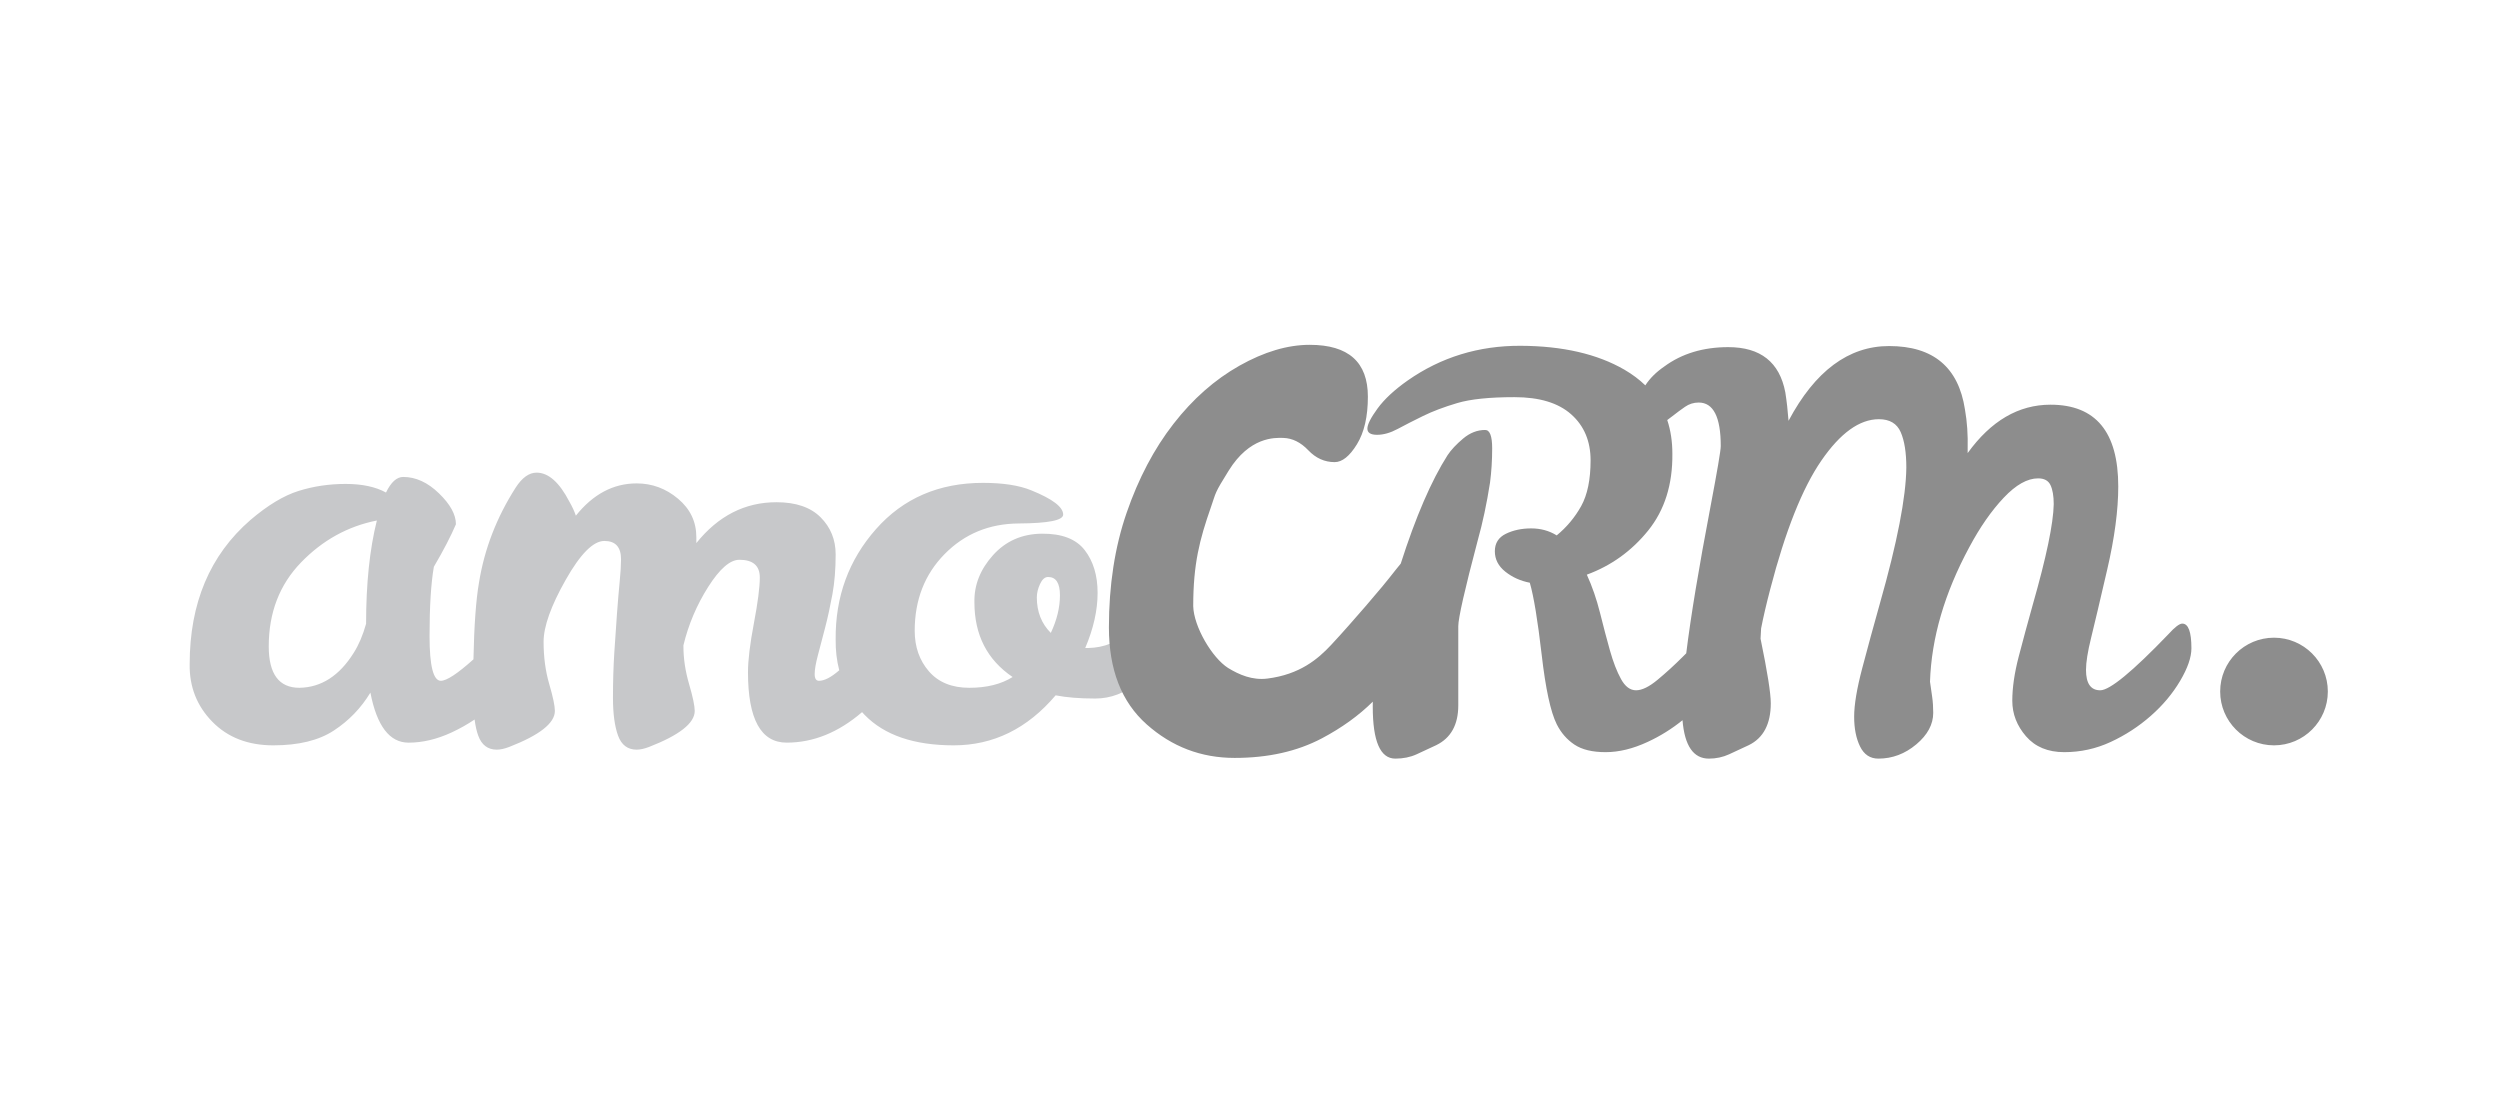 <svg width="145" height="64" viewBox="0 0 145 64" fill="none" xmlns="http://www.w3.org/2000/svg">
<path fill-rule="evenodd" clip-rule="evenodd" d="M31.122 27.413C31.809 27.413 32.443 27.975 33.025 29.098C33.192 29.389 33.316 29.659 33.4 29.909C34.398 28.661 35.573 28.037 36.925 28.037C37.819 28.037 38.62 28.333 39.327 28.926C40.034 29.519 40.388 30.262 40.388 31.156V31.499C41.656 29.919 43.206 29.129 45.036 29.129C46.159 29.129 47.012 29.42 47.594 30.002C48.176 30.584 48.468 31.302 48.468 32.155C48.468 33.008 48.406 33.777 48.281 34.464C48.155 35.149 48.016 35.794 47.859 36.398C47.703 37.001 47.563 37.536 47.438 38.004C47.314 38.472 47.251 38.837 47.251 39.096C47.251 39.357 47.334 39.486 47.501 39.486C47.812 39.486 48.197 39.289 48.655 38.894L48.676 38.876C48.53 38.316 48.46 37.719 48.468 37.084C48.447 34.609 49.227 32.477 50.808 30.688C52.388 28.9 54.458 28.006 57.016 28.006C58.181 28.006 59.116 28.151 59.824 28.443C61.051 28.941 61.664 29.409 61.664 29.846C61.664 30.179 60.806 30.351 59.091 30.361C57.374 30.372 55.94 30.964 54.785 32.139C53.631 33.314 53.053 34.796 53.053 36.586C53.053 37.521 53.329 38.306 53.88 38.941C54.432 39.575 55.212 39.892 56.22 39.892C57.229 39.892 58.066 39.684 58.732 39.267C57.254 38.269 56.516 36.824 56.516 34.931C56.495 33.933 56.855 33.024 57.593 32.202C58.331 31.38 59.278 30.964 60.432 30.954C61.586 30.944 62.412 31.261 62.912 31.906C63.411 32.55 63.661 33.377 63.661 34.386C63.661 35.394 63.422 36.46 62.943 37.584H63.13C64.046 37.563 64.835 37.24 65.501 36.616C65.751 36.366 65.964 36.148 66.141 35.961C66.317 35.774 66.5 35.68 66.687 35.68C66.978 35.68 67.124 36.024 67.124 36.709C67.124 37.979 66.749 38.93 66.001 39.564C65.252 40.199 64.425 40.515 63.52 40.515C62.616 40.515 61.851 40.453 61.227 40.329C59.584 42.264 57.613 43.23 55.316 43.23C53.017 43.23 51.296 42.642 50.152 41.467C50.1 41.413 50.049 41.359 50 41.304C48.628 42.484 47.17 43.073 45.629 43.073C44.131 43.073 43.383 41.712 43.383 38.987C43.383 38.301 43.497 37.354 43.726 36.148C43.954 34.943 44.069 34.058 44.069 33.496C44.069 32.81 43.674 32.467 42.884 32.467C42.343 32.467 41.74 32.992 41.074 34.042C40.408 35.093 39.93 36.221 39.639 37.427V37.489C39.639 38.197 39.748 38.925 39.966 39.673C40.185 40.422 40.294 40.942 40.294 41.233C40.294 41.941 39.41 42.637 37.642 43.324C37.372 43.427 37.133 43.48 36.925 43.48C36.405 43.48 36.046 43.209 35.848 42.668C35.651 42.128 35.552 41.395 35.552 40.469C35.552 39.544 35.578 38.67 35.63 37.849C35.682 37.028 35.734 36.269 35.786 35.571C35.838 34.874 35.89 34.261 35.942 33.73C35.994 33.2 36.02 32.769 36.02 32.436C36.02 31.729 35.697 31.375 35.053 31.375C34.408 31.375 33.659 32.129 32.807 33.637C31.954 35.145 31.528 36.341 31.528 37.224C31.528 38.109 31.637 38.925 31.855 39.673C32.074 40.422 32.183 40.942 32.183 41.233C32.183 41.941 31.299 42.637 29.531 43.324C29.261 43.427 29.021 43.48 28.814 43.48C28.294 43.48 27.935 43.209 27.738 42.668C27.646 42.419 27.576 42.106 27.527 41.732C27.106 42.015 26.662 42.265 26.194 42.482C25.341 42.877 24.509 43.074 23.698 43.074C22.595 43.074 21.858 42.107 21.483 40.172C20.942 41.067 20.235 41.8 19.361 42.372C18.488 42.945 17.318 43.23 15.852 43.23C14.385 43.23 13.205 42.773 12.311 41.857C11.417 40.942 10.98 39.829 11.001 38.519C11.001 34.984 12.175 32.197 14.526 30.158C15.525 29.306 16.455 28.744 17.318 28.474C18.181 28.203 19.091 28.068 20.048 28.068C21.005 28.068 21.785 28.235 22.388 28.567C22.679 27.964 23.012 27.663 23.386 27.663C24.114 27.663 24.805 27.979 25.46 28.614C26.116 29.249 26.444 29.846 26.444 30.408C26.151 31.094 25.726 31.916 25.164 32.873C24.998 33.829 24.914 35.171 24.914 36.897C24.914 38.624 25.133 39.486 25.57 39.486C25.905 39.486 26.535 39.072 27.46 38.242C27.5 36.27 27.608 34.782 27.784 33.777C28.096 31.843 28.803 30.013 29.906 28.286C30.28 27.704 30.686 27.413 31.122 27.413ZM21.858 30.189C20.173 30.523 18.706 31.334 17.459 32.623C16.211 33.913 15.587 35.535 15.587 37.489C15.587 39.092 16.18 39.892 17.365 39.892C18.633 39.872 19.684 39.195 20.516 37.864C20.807 37.407 21.046 36.846 21.233 36.179C21.233 33.85 21.441 31.854 21.858 30.189ZM60.791 33.465C60.603 33.465 60.447 33.601 60.323 33.871C60.198 34.141 60.136 34.401 60.136 34.651C60.136 35.483 60.406 36.169 60.947 36.709C61.3 35.961 61.477 35.233 61.477 34.526C61.477 33.819 61.248 33.465 60.791 33.465Z" fill="#C7C8CA"/>
<path fill-rule="evenodd" clip-rule="evenodd" d="M75.964 20C78.213 20 79.337 21.003 79.337 23.007C79.337 24.159 79.126 25.078 78.702 25.768C78.278 26.458 77.848 26.803 77.41 26.803C76.825 26.803 76.316 26.574 75.878 26.113C75.439 25.653 74.958 25.415 74.432 25.399C73.906 25.383 72.479 25.343 71.266 27.293C70.417 28.656 70.548 28.517 70.226 29.438C69.584 31.279 69.207 32.692 69.207 35.157C69.237 36.34 70.295 38.149 71.229 38.742C71.871 39.135 72.637 39.466 73.506 39.357C75.382 39.121 76.435 38.231 77.202 37.41C77.91 36.651 78.533 35.932 79.206 35.159C79.876 34.387 80.467 33.673 80.979 33.015C81.071 32.896 81.159 32.788 81.243 32.691C82.112 29.977 83.016 27.881 83.957 26.404C84.163 26.092 84.465 25.77 84.861 25.437C85.256 25.105 85.683 24.938 86.14 24.938C86.41 24.938 86.546 25.292 86.546 25.999C86.546 26.705 86.503 27.372 86.421 27.995C86.233 29.202 85.995 30.325 85.703 31.365C84.955 34.193 84.58 35.846 84.58 36.325V40.91C84.58 42.033 84.154 42.803 83.301 43.22C82.905 43.407 82.527 43.584 82.162 43.75C81.798 43.916 81.387 44 80.93 44C80.057 44 79.62 42.996 79.62 40.989C79.62 40.892 79.621 40.795 79.623 40.696C78.803 41.507 77.817 42.217 76.666 42.825C75.234 43.581 73.549 43.959 71.608 43.959C69.666 43.959 67.966 43.311 66.507 42.013C65.046 40.714 64.317 38.84 64.317 36.391C64.317 33.944 64.659 31.725 65.346 29.737C66.032 27.749 66.936 26.031 68.061 24.585C69.184 23.139 70.462 22.013 71.892 21.208C73.323 20.404 74.679 20 75.964 20ZM88.199 20.056C90.633 20.066 92.639 20.529 94.22 21.444C94.68 21.713 95.083 22.015 95.429 22.351C95.69 21.945 96.057 21.581 96.529 21.257C97.547 20.508 98.785 20.134 100.24 20.134C102.112 20.134 103.215 21.007 103.548 22.754C103.63 23.274 103.693 23.826 103.735 24.407C105.273 21.517 107.218 20.071 109.569 20.071C112.127 20.071 113.594 21.299 113.968 23.753C114.093 24.46 114.145 25.219 114.124 26.03V26.279C115.475 24.407 117.077 23.472 118.928 23.472C121.549 23.472 122.859 25.052 122.859 28.214C122.859 29.587 122.646 31.193 122.219 33.033C121.793 34.874 121.481 36.196 121.284 36.996C121.086 37.796 120.988 38.415 120.988 38.852C120.988 39.642 121.263 40.037 121.814 40.037C122.365 40.037 123.681 38.956 125.76 36.792C126.135 36.377 126.406 36.169 126.572 36.169C126.926 36.169 127.102 36.647 127.102 37.604C127.102 38.124 126.884 38.754 126.447 39.492C126.01 40.23 125.444 40.906 124.747 41.519C124.049 42.133 123.274 42.638 122.423 43.032C121.57 43.428 120.67 43.625 119.724 43.625C118.778 43.625 118.04 43.318 117.509 42.705C116.978 42.092 116.713 41.405 116.713 40.645C116.713 39.887 116.838 39.029 117.088 38.072C117.338 37.115 117.608 36.117 117.899 35.077C118.69 32.312 119.095 30.366 119.116 29.243C119.116 28.765 119.053 28.396 118.928 28.135C118.803 27.875 118.565 27.745 118.211 27.745C117.587 27.745 116.921 28.12 116.215 28.869C115.507 29.618 114.841 30.574 114.218 31.739C112.782 34.401 112.024 37.001 111.94 39.538C111.982 39.83 112.024 40.121 112.065 40.412C112.107 40.703 112.127 41.015 112.127 41.347C112.127 42.013 111.8 42.622 111.145 43.173C110.49 43.723 109.757 44 108.946 44C108.467 44 108.114 43.765 107.884 43.297C107.655 42.83 107.541 42.252 107.541 41.567C107.541 40.88 107.696 39.944 108.009 38.758C108.322 37.572 108.664 36.314 109.039 34.983C110.037 31.469 110.547 28.848 110.567 27.122C110.567 26.248 110.459 25.562 110.24 25.062C110.022 24.564 109.6 24.314 108.977 24.314C107.854 24.314 106.74 25.115 105.638 26.716C104.535 28.318 103.548 30.803 102.674 34.172C102.445 35.046 102.269 35.806 102.144 36.449L102.112 37.043C102.507 38.956 102.705 40.204 102.705 40.787C102.705 41.993 102.278 42.804 101.427 43.22C101.031 43.407 100.65 43.584 100.287 43.75C99.924 43.916 99.534 44 99.117 44C98.218 44 97.707 43.257 97.586 41.772C96.969 42.273 96.294 42.694 95.562 43.032C94.709 43.428 93.897 43.625 93.128 43.625C92.359 43.625 91.756 43.48 91.319 43.188C90.882 42.897 90.539 42.502 90.289 42.003C89.936 41.296 89.644 39.949 89.416 37.962C89.186 35.977 88.958 34.589 88.729 33.798C88.188 33.694 87.716 33.481 87.31 33.158C86.905 32.836 86.701 32.441 86.701 31.973C86.701 31.505 86.915 31.167 87.341 30.959C87.767 30.752 88.256 30.647 88.808 30.647C89.358 30.647 89.853 30.782 90.289 31.053C90.871 30.574 91.344 30.008 91.709 29.352C92.072 28.697 92.254 27.813 92.254 26.701C92.254 25.589 91.88 24.699 91.131 24.033C90.383 23.367 89.286 23.035 87.84 23.035C86.395 23.035 85.287 23.149 84.518 23.378C83.748 23.607 83.087 23.857 82.537 24.127C81.985 24.397 81.497 24.647 81.07 24.876C80.644 25.105 80.244 25.219 79.87 25.219C79.495 25.219 79.308 25.099 79.308 24.86C79.308 24.622 79.505 24.232 79.9 23.69C80.296 23.149 80.878 22.609 81.648 22.067C83.582 20.716 85.766 20.045 88.199 20.056ZM131.892 36.986C133.616 36.986 135.014 38.384 135.014 40.108C135.014 41.832 133.616 43.23 131.891 43.23C130.168 43.229 128.77 41.831 128.77 40.107C128.77 38.383 130.169 36.986 131.892 36.986ZM98.525 23.347C98.234 23.347 97.969 23.43 97.729 23.597C97.49 23.763 97.251 23.939 97.012 24.127C96.909 24.208 96.805 24.286 96.7 24.363C96.898 24.954 96.997 25.603 96.997 26.311C97.017 28.1 96.549 29.587 95.593 30.772C94.636 31.957 93.451 32.811 92.036 33.33C92.349 34.016 92.603 34.754 92.801 35.544C92.997 36.335 93.191 37.064 93.377 37.729C93.565 38.395 93.777 38.946 94.017 39.382C94.256 39.819 94.547 40.037 94.891 40.037C95.234 40.037 95.65 39.835 96.138 39.429C96.627 39.023 97.111 38.582 97.589 38.104L97.802 37.891C98.062 35.77 98.533 32.929 99.212 29.368C99.606 27.288 99.804 26.124 99.804 25.874C99.804 24.189 99.377 23.347 98.525 23.347Z" fill="#8D8D8D"/>
</svg>
